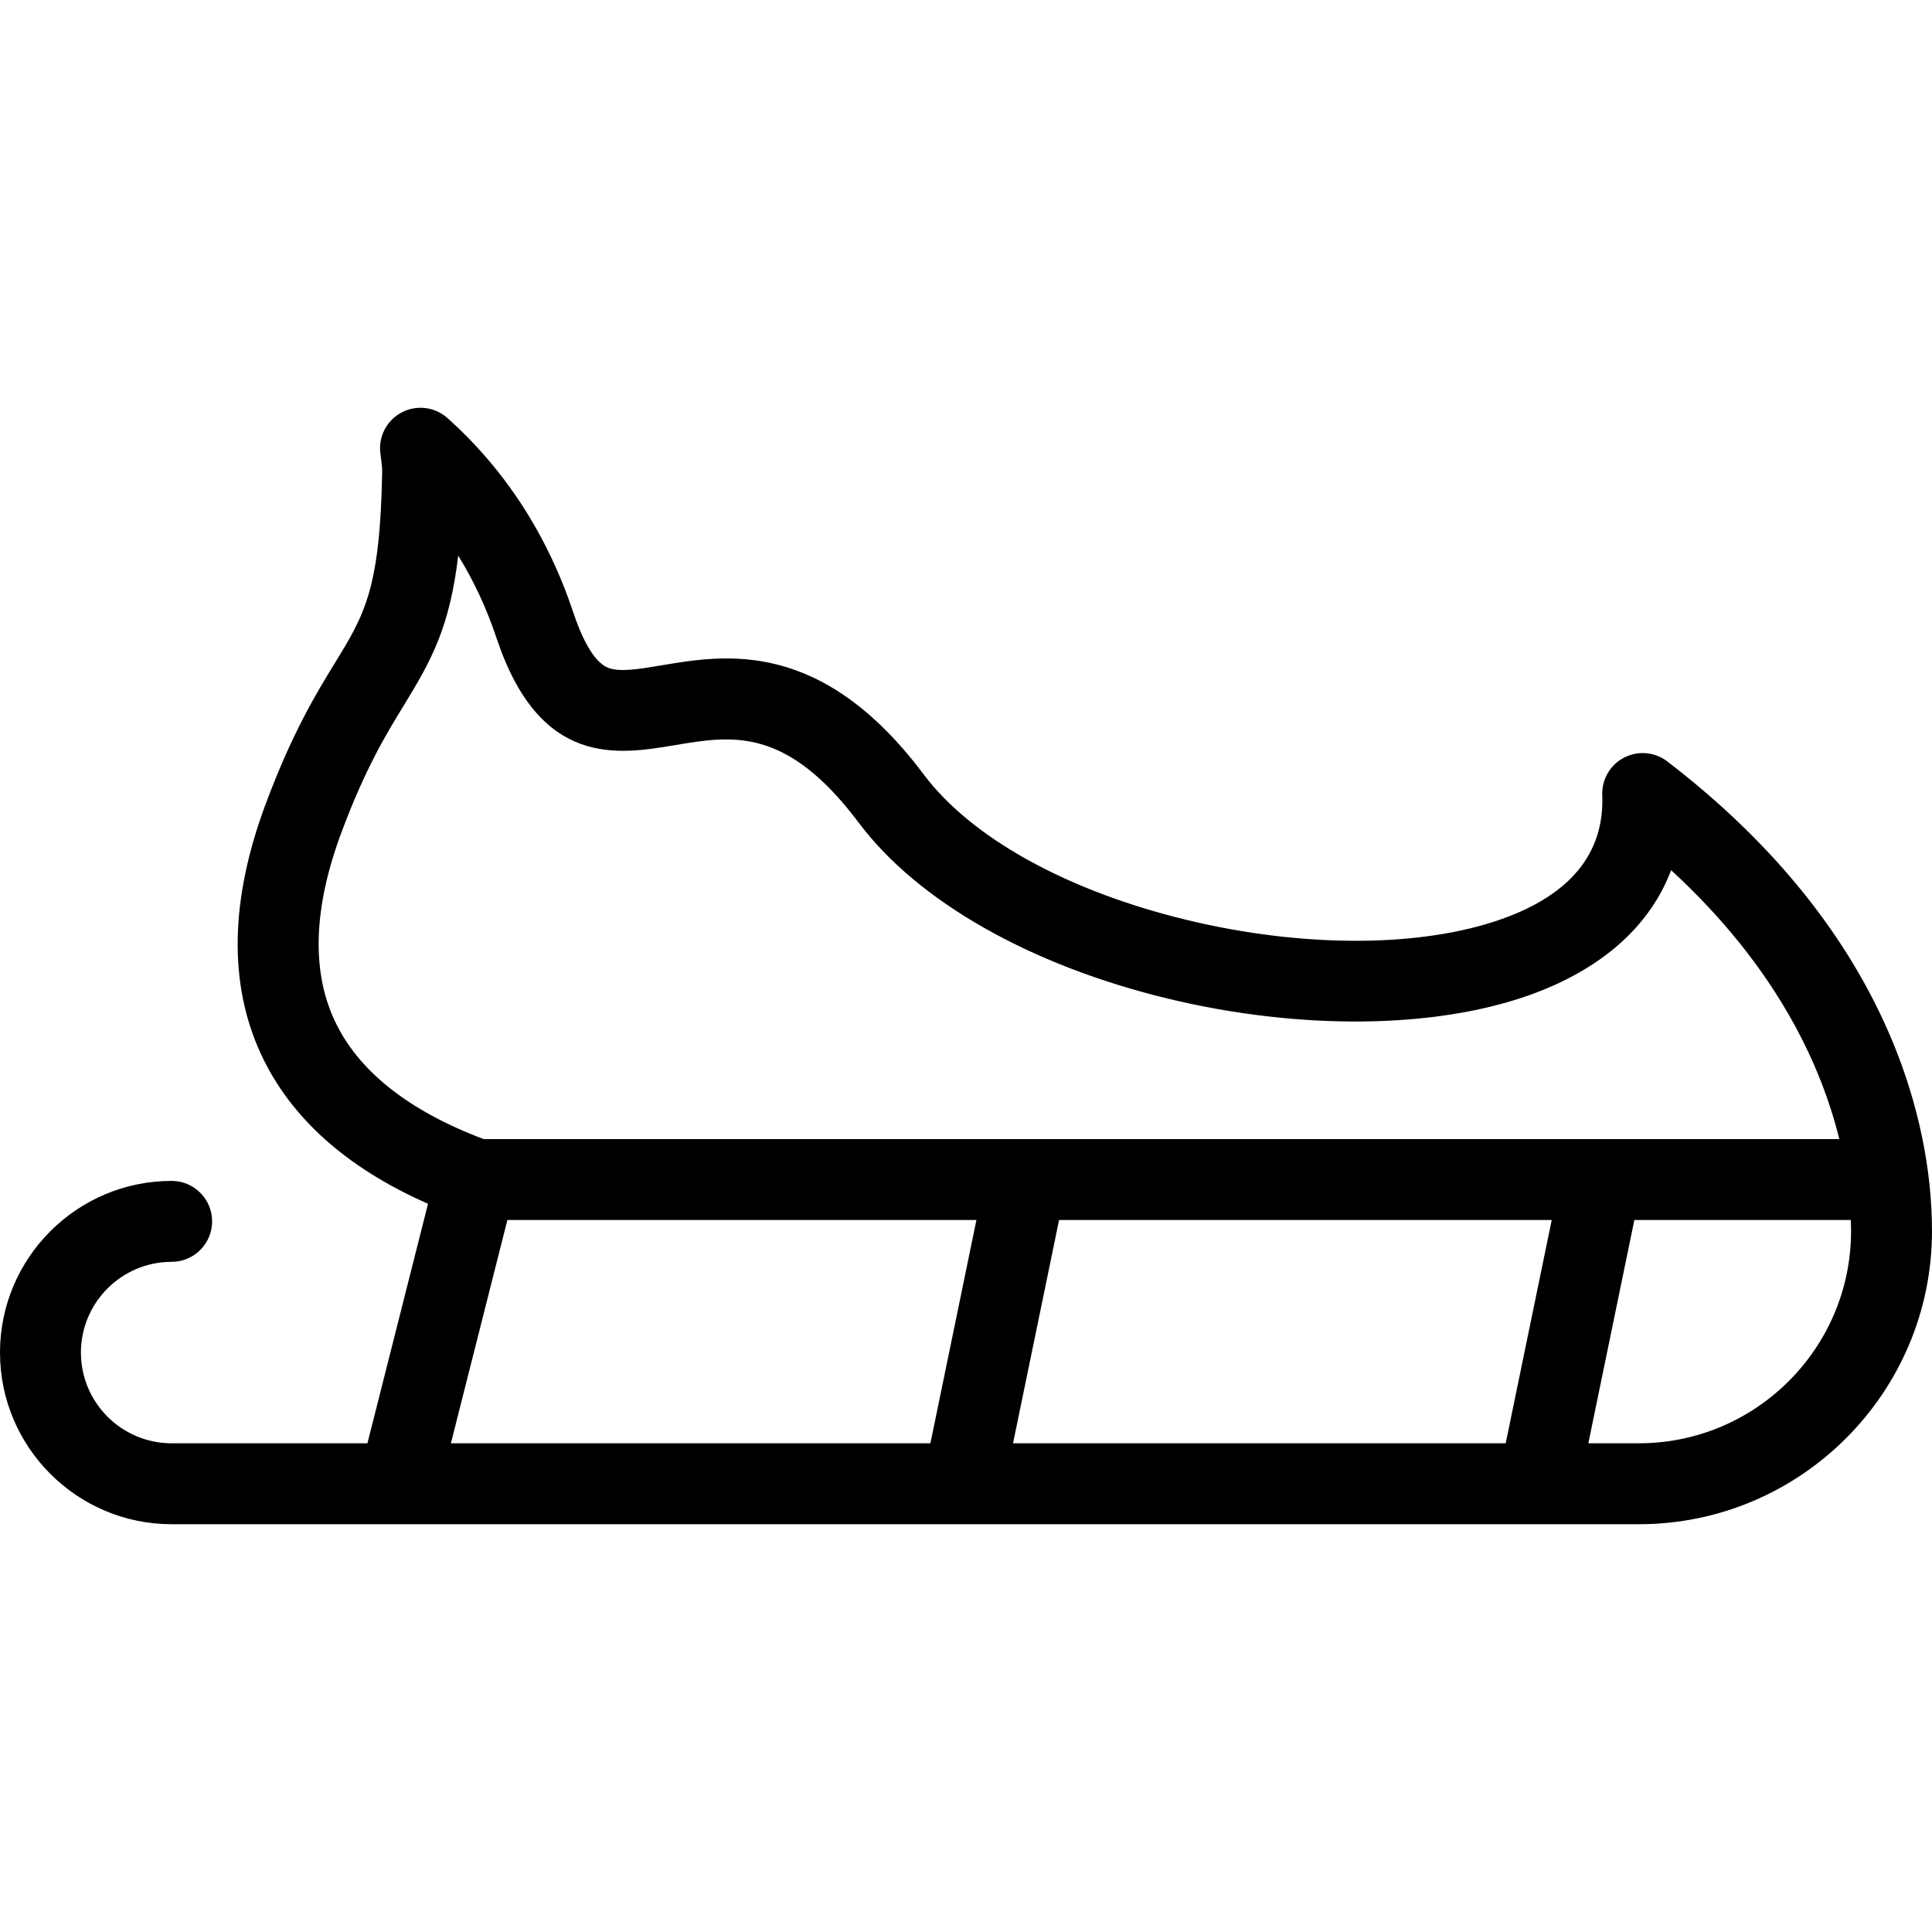 <?xml version="1.0" encoding="iso-8859-1"?>
<!-- Generator: Adobe Illustrator 16.0.0, SVG Export Plug-In . SVG Version: 6.00 Build 0)  -->
<!DOCTYPE svg PUBLIC "-//W3C//DTD SVG 1.1//EN" "http://www.w3.org/Graphics/SVG/1.1/DTD/svg11.dtd">
<svg version="1.1" id="Capa_1" xmlns="http://www.w3.org/2000/svg" xmlns:xlink="http://www.w3.org/1999/xlink" x="0px" y="0px"
	 width="477.467px" height="477.467px" viewBox="0 0 477.467 477.467" style="enable-background:new 0 0 477.467 477.467;"
	 xml:space="preserve">
<g>
	<g id="Layer_2_47_">
		<path d="M467.752,257.476c-10.689-25.813-29.426-49.128-55.691-69.296c-3.078-2.362-7.244-2.733-10.688-0.949
			c-3.445,1.783-5.547,5.397-5.396,9.273c0.562,14.265-7.783,24.563-24.799,30.609c-19.967,7.096-49.043,7.191-77.781,0.26
			c-29.584-7.138-53.325-20.26-65.134-36.003c-25.207-33.601-49.016-29.599-64.77-26.944c-5.581,0.938-10.401,1.747-13.273,0.58
			c-3.816-1.553-6.751-8.281-8.542-13.652c-6.368-19.104-16.826-35.263-31.084-48.028c-3.098-2.773-7.587-3.341-11.278-1.425
			c-3.69,1.915-5.81,5.914-5.324,10.043c0.055,0.469,0.116,0.937,0.177,1.406c0.152,1.174,0.296,2.283,0.283,3.08
			c-0.488,29.139-4.414,35.545-11.54,47.176c-4.749,7.75-10.658,17.395-17.279,35.152c-8.795,23.587-9.182,44.352-1.151,61.717
			c7.277,15.735,21.16,28.155,41.297,37.021l-14.974,59.194H42.423C30.059,356.689,20,346.631,20,334.267
			s10.059-22.423,22.423-22.423c5.523,0,10-4.479,10-10c0-5.522-4.477-10-10-10C19.031,291.844,0,310.875,0,334.267
			s19.031,42.423,42.423,42.423h56.143c0.01,0,0.021,0.002,0.032,0.002c0.016,0,0.031-0.002,0.046-0.002h139.414
			c0.013,0,0.026,0.002,0.039,0.002c0.015,0,0.03-0.002,0.045-0.002h142.092c0.014,0,0.025,0.002,0.039,0.002
			c0.016,0,0.029-0.002,0.045-0.002h24.699c39.949,0,72.449-32.5,72.449-72.447C477.465,288.996,474.105,272.823,467.752,257.476z
			 M82.634,252.081c-5.708-12.345-5.124-27.934,1.738-46.335c5.945-15.945,11.07-24.311,15.592-31.691
			c6.696-10.929,11.215-19.193,13.27-36.741c3.858,6.225,7.023,13.024,9.47,20.365c10.697,32.092,30.008,28.843,44.107,26.471
			c14.169-2.384,27.554-4.636,45.453,19.224c14.553,19.399,42.416,35.233,76.444,43.442c32.358,7.808,65.692,7.487,89.169-0.854
			c17.879-6.354,29.873-17.038,35.119-30.913c26.102,23.996,37.088,48.271,41.562,66.462h-58.754c-0.027,0-0.053,0-0.078,0H253.629
			c-0.027,0-0.053,0-0.078,0H119.53C100.832,274.462,88.41,264.571,82.634,252.081z M250.358,356.689l11.376-55.181h121.754
			l-11.375,55.181H250.358z M125.392,301.509h115.92l-11.375,55.181H111.434L125.392,301.509z M405.016,356.689h-12.482
			l11.377-55.181h53.504c0.031,0.972,0.051,1.892,0.051,2.732C457.465,333.163,433.936,356.689,405.016,356.689z"/>
	</g>
</g>
<g>
</g>
<g>
</g>
<g>
</g>
<g>
</g>
<g>
</g>
<g>
</g>
<g>
</g>
<g>
</g>
<g>
</g>
<g>
</g>
<g>
</g>
<g>
</g>
<g>
</g>
<g>
</g>
<g>
</g>
</svg>

